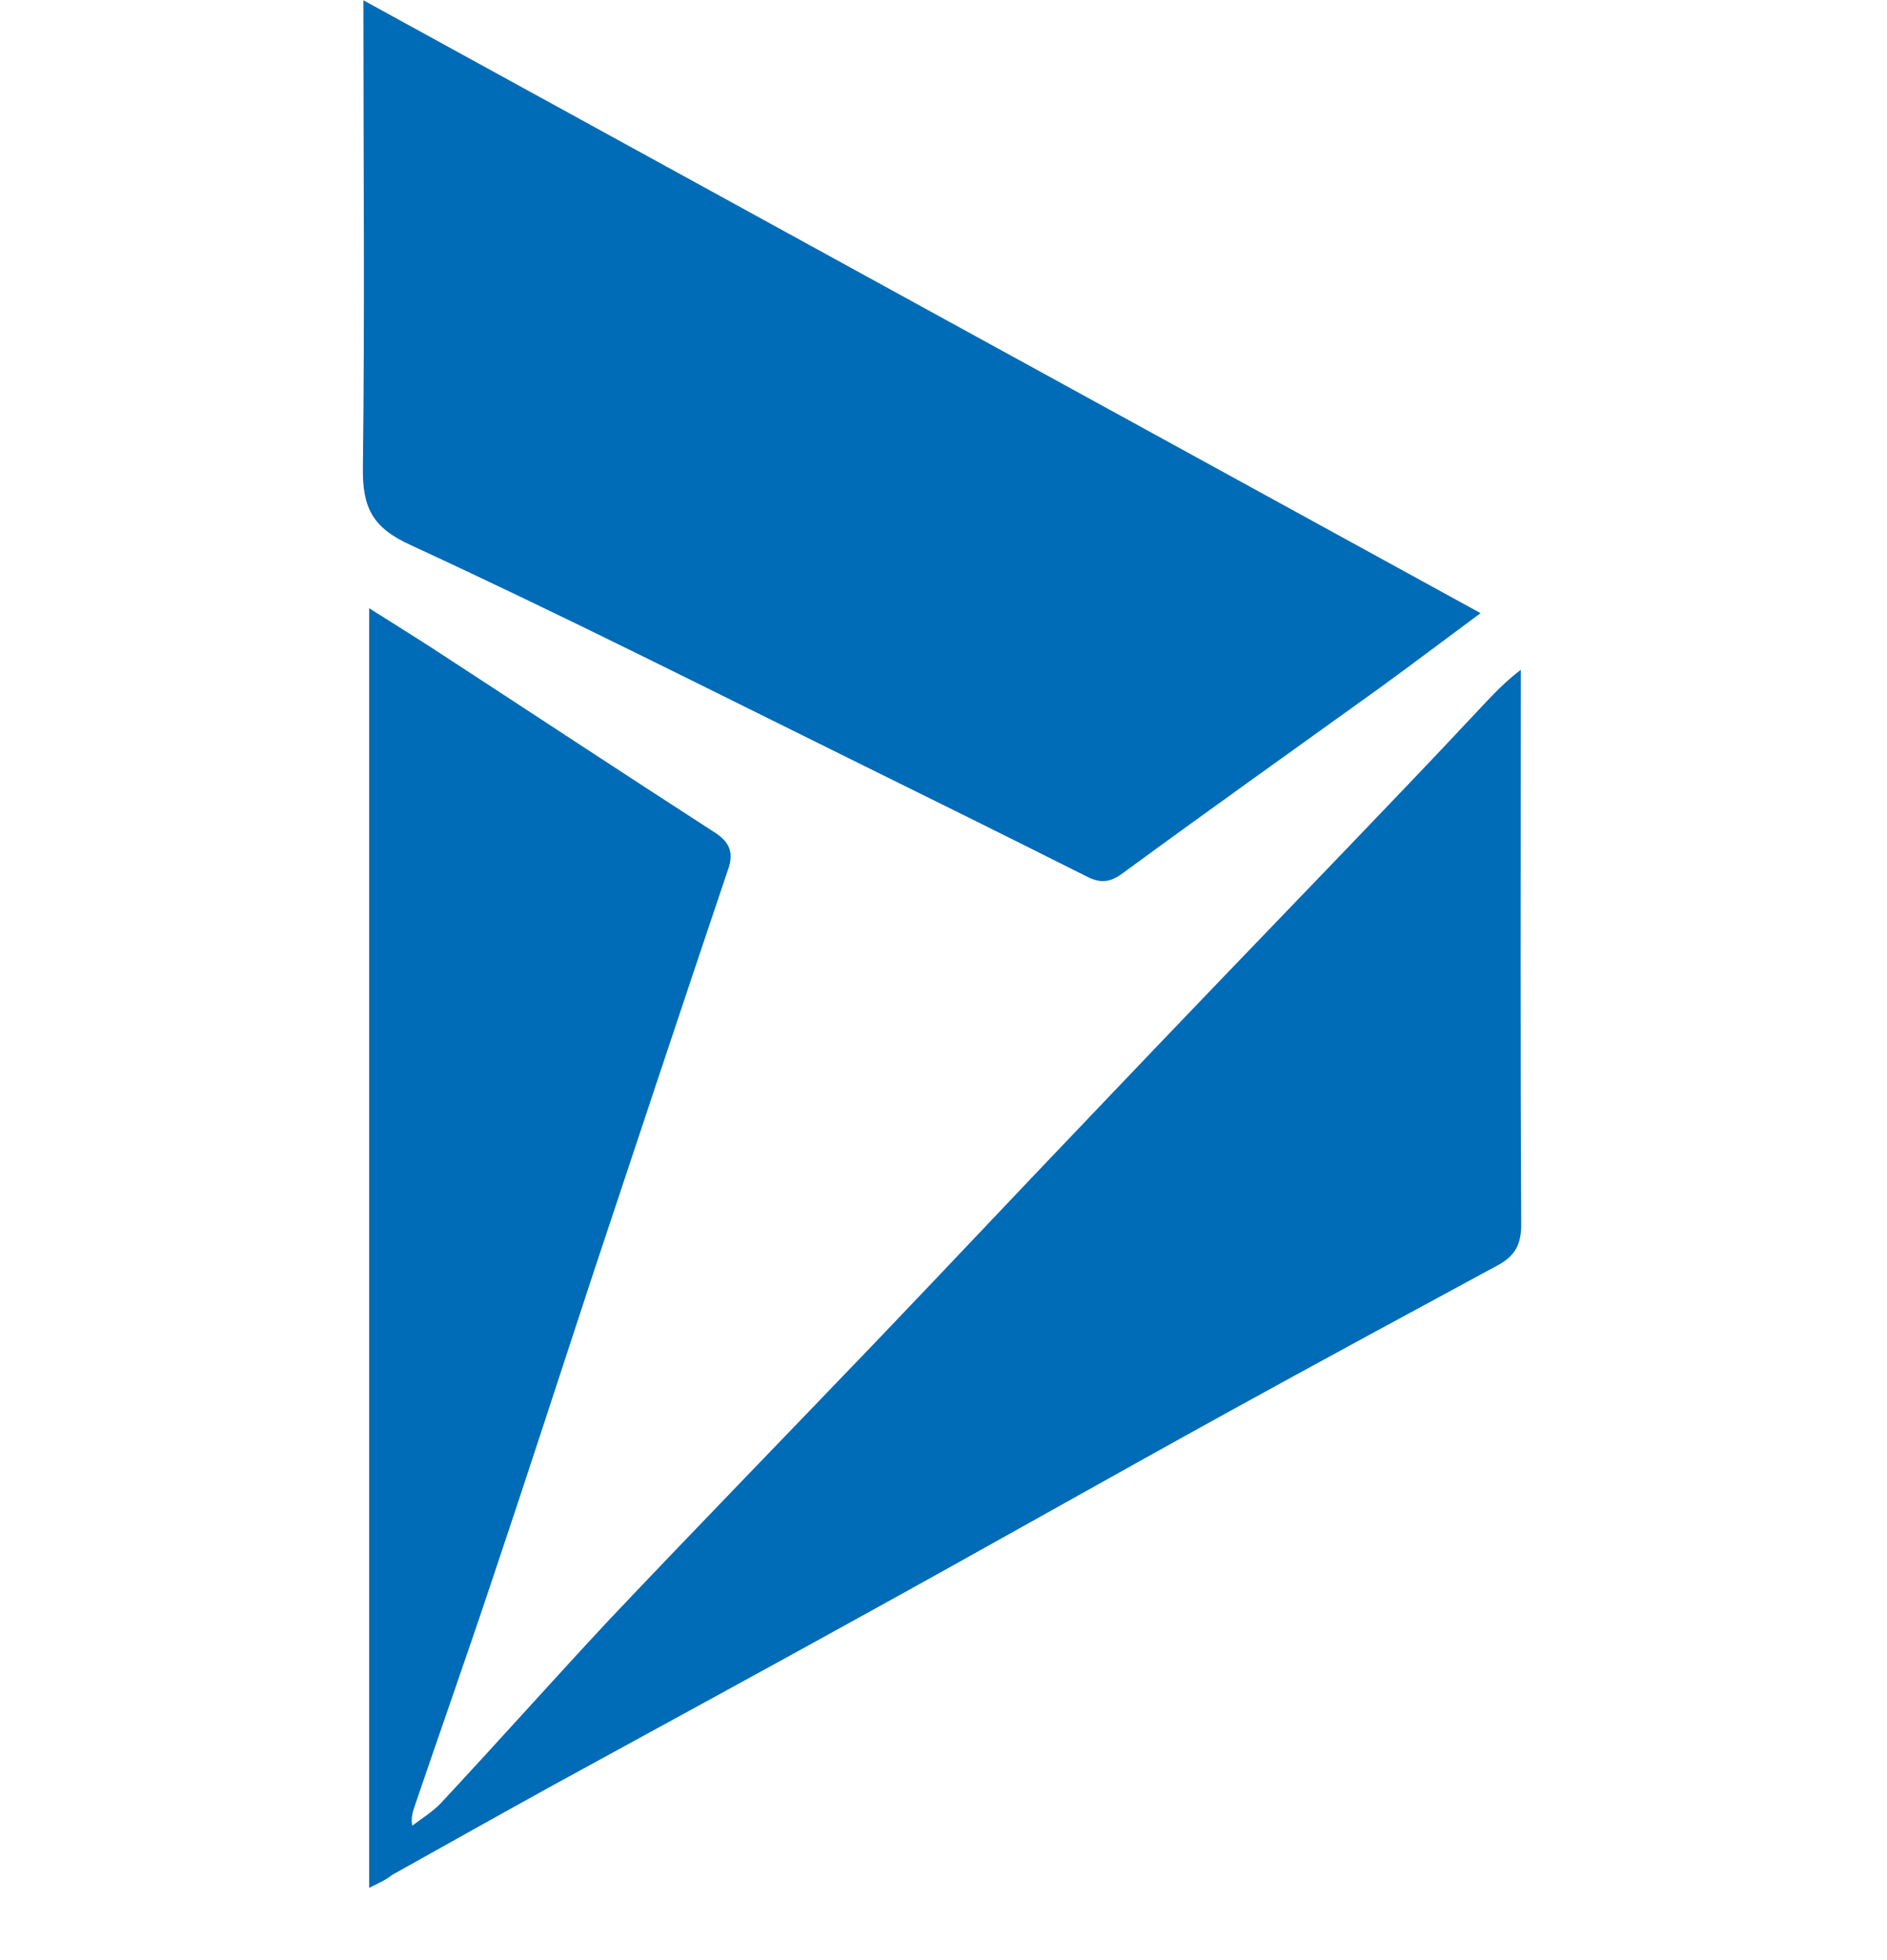 <svg width="26" height="27" viewBox="0 0 26 27" fill="none" xmlns="http://www.w3.org/2000/svg">
<path d="M5.087 26.004C5.087 20.115 5.087 14.274 5.087 8.378C5.414 8.587 5.7 8.762 5.98 8.944C7.274 9.787 8.56 10.636 9.854 11.471C10.06 11.606 10.114 11.754 10.027 11.99C9.407 13.829 8.794 15.675 8.18 17.521C7.714 18.936 7.254 20.358 6.78 21.766C6.434 22.803 6.067 23.841 5.714 24.878C5.687 24.959 5.66 25.04 5.68 25.148C5.814 25.047 5.96 24.959 6.074 24.838C6.854 24.003 7.614 23.147 8.394 22.312C9.6 21.038 10.82 19.785 12.034 18.518C13.027 17.481 14.014 16.43 15.007 15.392C16.18 14.159 17.36 12.933 18.54 11.707C19.1 11.121 19.667 10.534 20.22 9.942C20.454 9.699 20.667 9.443 20.954 9.227C20.954 9.362 20.954 9.49 20.954 9.625C20.954 12.037 20.947 14.456 20.96 16.868C20.96 17.144 20.874 17.299 20.64 17.427C19.407 18.094 18.174 18.761 16.94 19.441C15.24 20.378 13.554 21.335 11.854 22.271C10.44 23.053 9.014 23.828 7.6 24.602C6.867 25.007 6.134 25.418 5.4 25.828C5.327 25.889 5.227 25.936 5.087 26.004Z" fill="#006BB6"/>
<path d="M5.007 0.004C10.154 2.827 15.247 5.623 20.4 8.446C19.9 8.816 19.454 9.153 19 9.483C17.82 10.332 16.634 11.174 15.467 12.03C15.287 12.165 15.147 12.165 14.967 12.07C13.92 11.545 12.874 11.026 11.82 10.507C9.774 9.497 7.734 8.466 5.66 7.509C5.127 7.267 4.994 6.99 5 6.445C5.027 4.322 5.007 2.193 5.007 0.004Z" fill="#006BB6"/>
</svg>
